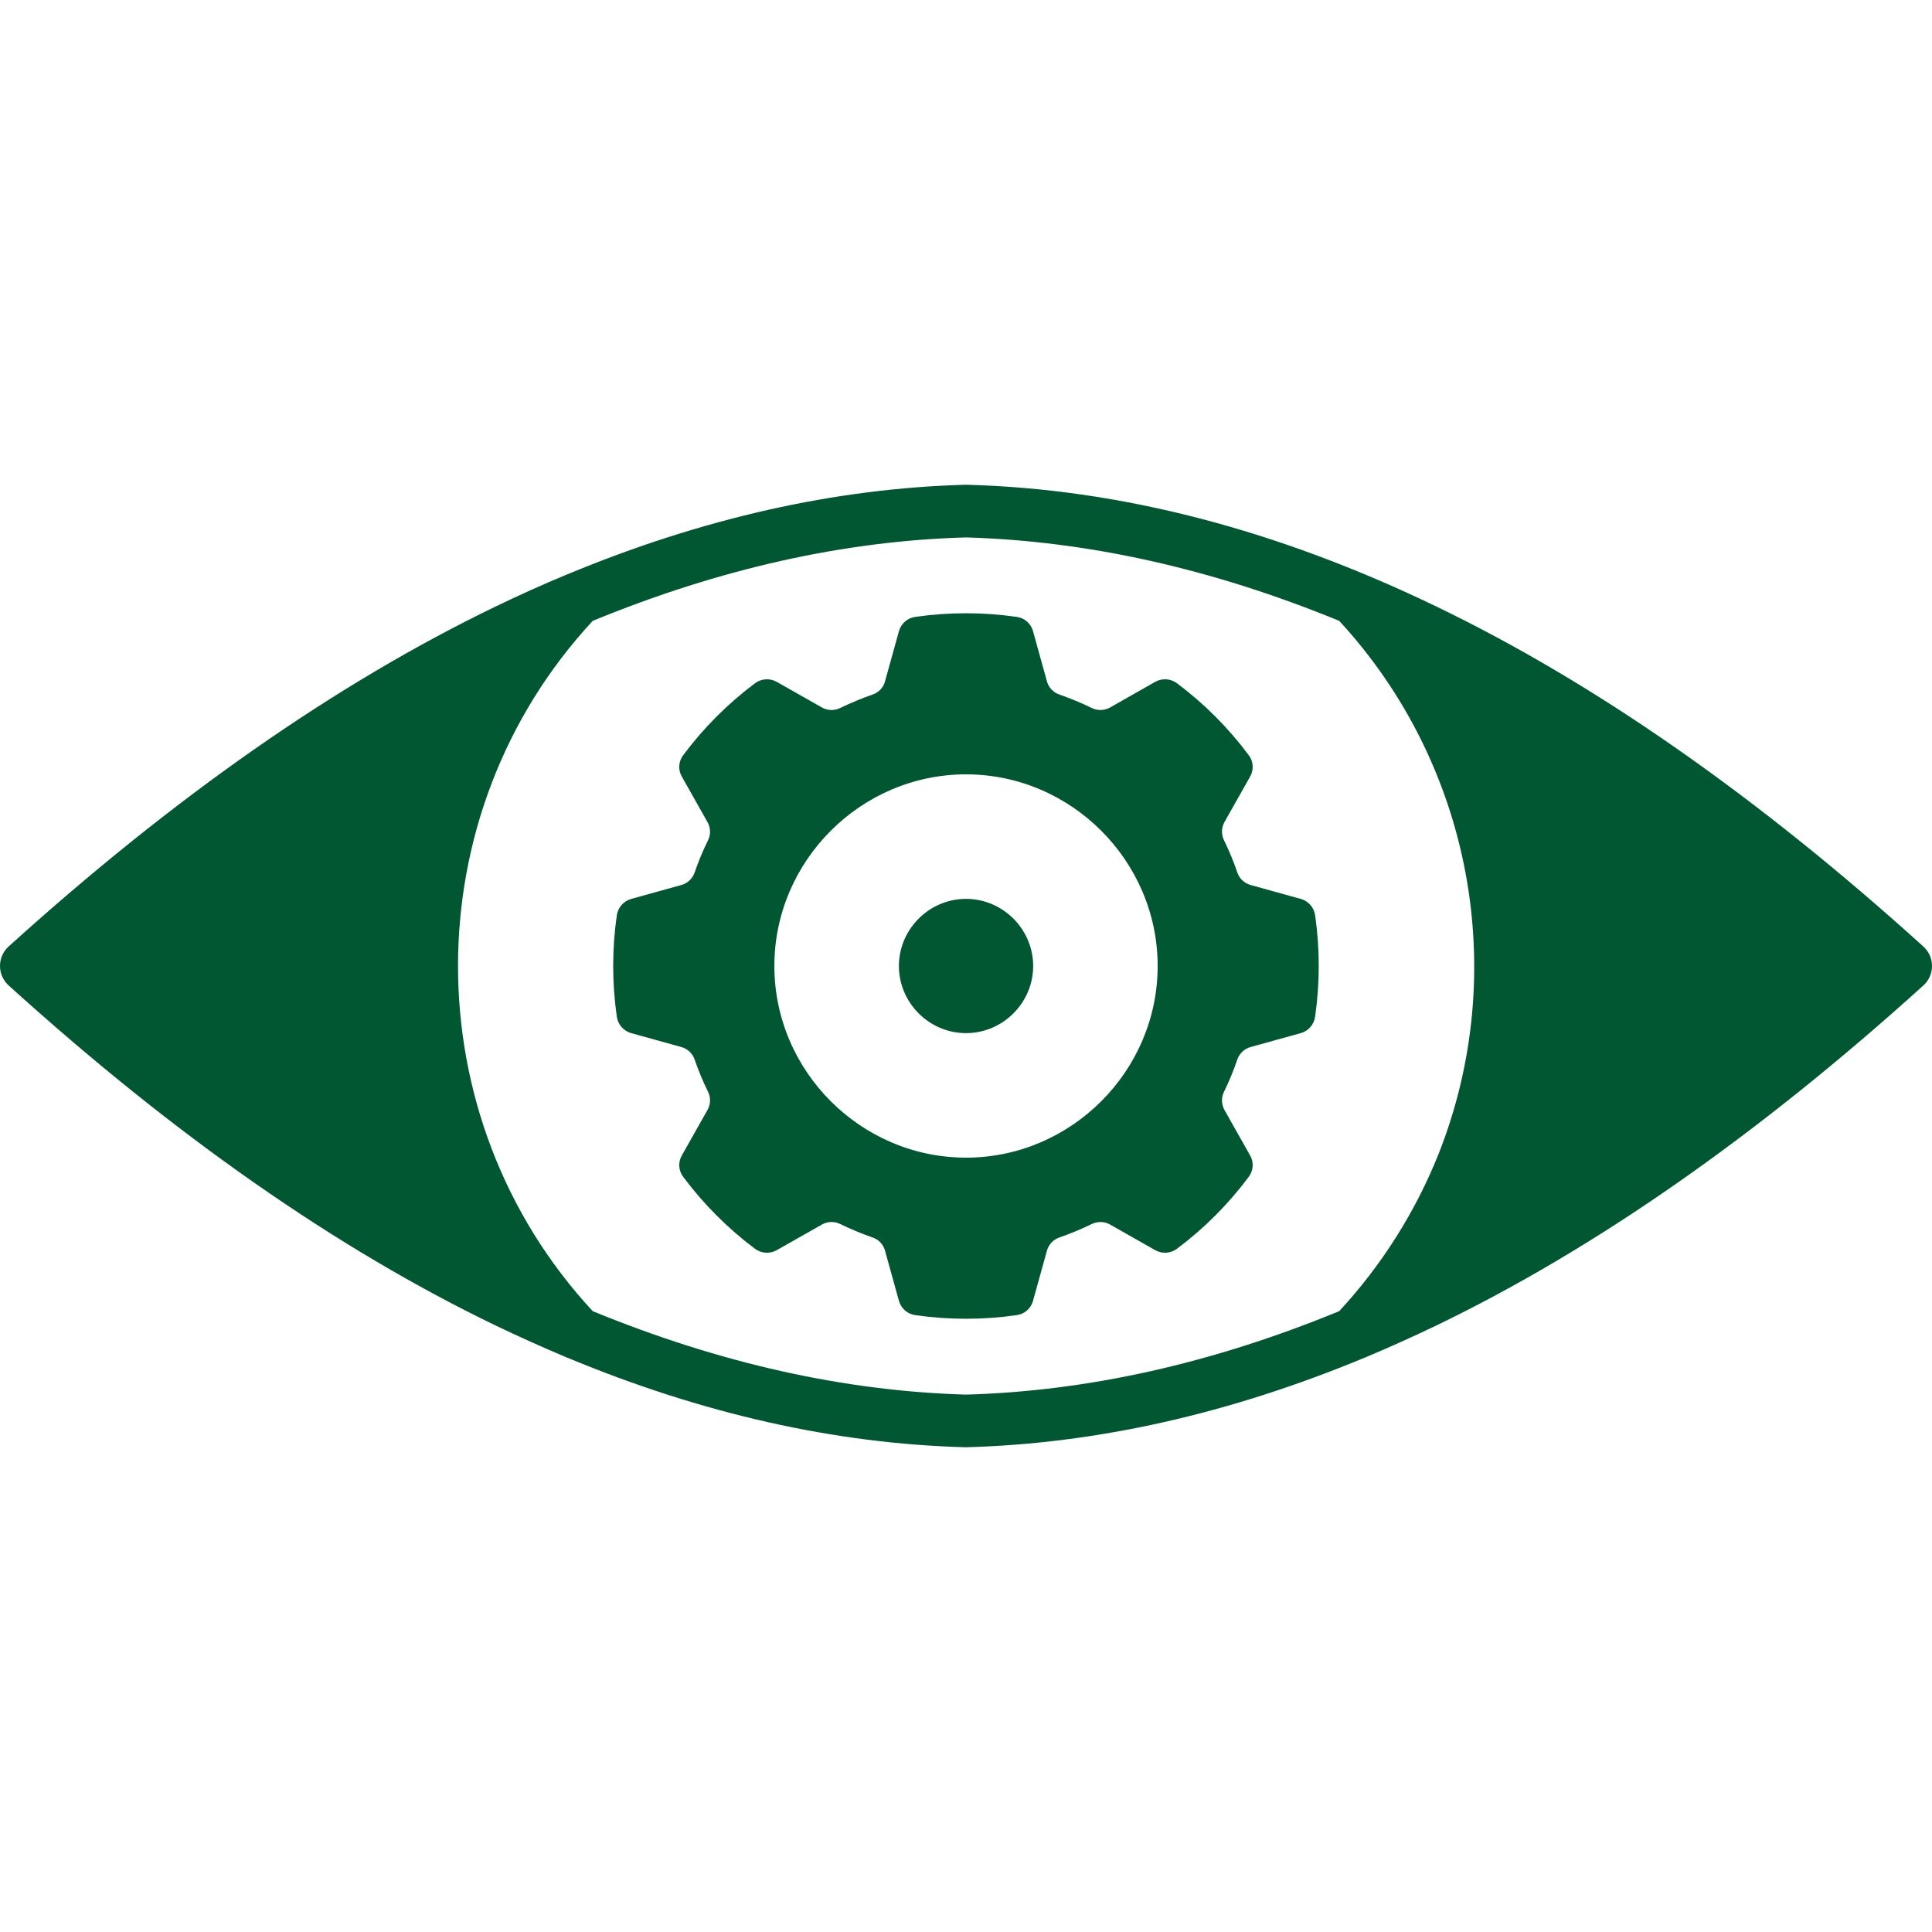 <?xml version="1.0" encoding="UTF-8" standalone="no"?>
<!DOCTYPE svg PUBLIC "-//W3C//DTD SVG 1.1//EN" "http://www.w3.org/Graphics/SVG/1.1/DTD/svg11.dtd">
<svg width="100%" height="100%" viewBox="0 0 512 512" version="1.1" xmlns="http://www.w3.org/2000/svg" xmlns:xlink="http://www.w3.org/1999/xlink" xml:space="preserve" xmlns:serif="http://www.serif.com/" style="fill-rule:evenodd;clip-rule:evenodd;stroke-linejoin:round;stroke-miterlimit:2;">
    <path d="M510.205,251.336C510.035,251.136 509.836,250.968 509.667,250.798C465.781,211.08 422.812,181.076 380.76,160.787C338.377,140.32 296.854,129.548 256.191,128.469L255.791,128.469C221.264,129.433 186.12,137.343 150.361,152.2L150.333,152.2C143.982,154.836 137.633,157.7 131.225,160.789C89.154,181.115 46.176,211.127 2.29,250.826C0.833,252.144 0,254.02 0,255.986C0,257.715 0.645,259.384 1.808,260.664C1.973,260.857 2.153,261.037 2.347,261.202C46.204,300.92 89.164,330.924 131.225,351.213C137.604,354.274 143.974,357.137 150.333,359.803L150.361,359.803C186.138,374.686 221.283,382.595 255.794,383.531L256.194,383.531C290.727,382.568 325.872,374.658 361.627,359.803L361.655,359.803C368.005,357.136 374.374,354.273 380.763,351.213C422.834,330.886 465.813,300.873 509.698,261.174C511.163,259.855 512.001,257.973 512.001,256.002C512.001,254.278 511.361,252.615 510.205,251.336ZM381.242,305.8C375.088,321.186 366.16,335.312 354.905,347.474C321.253,361.309 288.282,368.68 255.992,369.587C223.702,368.654 190.731,361.283 157.08,347.474C109.481,296.166 109.481,215.841 157.08,164.533C190.731,150.699 223.701,143.328 255.992,142.421C288.283,143.354 321.254,150.725 354.905,164.533C390.029,202.593 400.292,257.64 381.242,305.8ZM273.8,255.986C273.8,255.991 273.8,255.995 273.8,256C273.8,265.759 265.769,273.79 256.01,273.79C246.251,273.79 238.22,265.759 238.22,256C238.22,246.244 246.244,238.215 256,238.21C265.756,238.21 273.787,246.23 273.8,255.986ZM344.67,238.21L331.488,234.553C329.797,234.109 328.441,232.838 327.888,231.18C326.907,228.292 325.743,225.47 324.401,222.731C323.609,221.161 323.663,219.292 324.543,217.77L331.262,205.863C332.338,204.047 332.192,201.745 330.894,200.08C325.512,192.873 319.125,186.474 311.927,181.08C310.241,179.808 307.949,179.663 306.116,180.712L294.237,187.459C292.714,188.339 290.846,188.392 289.276,187.601C286.53,186.267 283.71,185.094 280.828,184.086C279.153,183.551 277.866,182.189 277.428,180.486L273.771,167.304C273.234,165.261 271.5,163.742 269.405,163.476C260.511,162.201 251.48,162.201 242.586,163.476C240.494,163.751 238.766,165.266 238.22,167.304L234.56,180.49C234.131,182.198 232.841,183.564 231.16,184.09C228.28,185.103 225.459,186.276 222.711,187.605C221.151,188.396 219.291,188.343 217.779,187.463L205.872,180.716C204.039,179.668 201.746,179.813 200.06,181.084C192.862,186.478 186.475,192.877 181.094,200.084C179.794,201.748 179.648,204.052 180.726,205.867L187.445,217.774C188.347,219.288 188.412,221.163 187.615,222.735C186.264,225.473 185.089,228.295 184.099,231.184C183.546,232.842 182.19,234.113 180.499,234.557L167.316,238.214C165.277,238.766 163.756,240.489 163.46,242.58C162.185,251.474 162.185,260.505 163.46,269.399C163.743,271.503 165.267,273.242 167.316,273.799L180.499,277.456C182.19,277.9 183.546,279.171 184.099,280.829C185.089,283.718 186.264,286.54 187.615,289.278C188.412,290.85 188.347,292.725 187.445,294.239L180.726,306.146C179.649,307.962 179.795,310.265 181.094,311.929C186.476,319.134 192.863,325.531 200.06,330.923C201.746,332.195 204.039,332.34 205.872,331.292L217.779,324.544C219.291,323.665 221.151,323.612 222.711,324.403C225.459,325.732 228.28,326.905 231.16,327.918C232.841,328.444 234.131,329.81 234.56,331.518L238.217,344.7C238.763,346.738 240.491,348.253 242.583,348.528C251.477,349.803 260.508,349.803 269.402,348.528C271.497,348.262 273.231,346.743 273.768,344.7L277.425,331.518C277.863,329.815 279.15,328.453 280.825,327.918C283.707,326.91 286.527,325.737 289.273,324.403C290.843,323.612 292.711,323.665 294.234,324.544L306.113,331.292C307.946,332.341 310.239,332.196 311.924,330.923C319.122,325.531 325.509,319.134 330.891,311.929C332.189,310.264 332.335,307.962 331.259,306.146L324.54,294.239C323.66,292.717 323.606,290.848 324.398,289.278C325.74,286.539 326.904,283.717 327.885,280.829C328.438,279.171 329.794,277.9 331.485,277.456L344.667,273.799C346.722,273.252 348.25,271.508 348.523,269.399C349.799,260.505 349.799,251.474 348.523,242.58C348.239,240.483 346.715,238.754 344.67,238.21ZM255.992,306.789C228.134,306.783 205.214,283.858 205.214,256C205.214,228.138 228.141,205.211 256.003,205.211C283.861,205.211 306.786,228.131 306.792,255.989C306.792,255.994 306.792,255.998 306.792,256.003C306.792,283.863 283.866,306.789 256.006,306.789C256.001,306.789 255.997,306.789 255.992,306.789Z" style="fill:rgb(0,87,49);fill-rule:nonzero;"/>
</svg>
